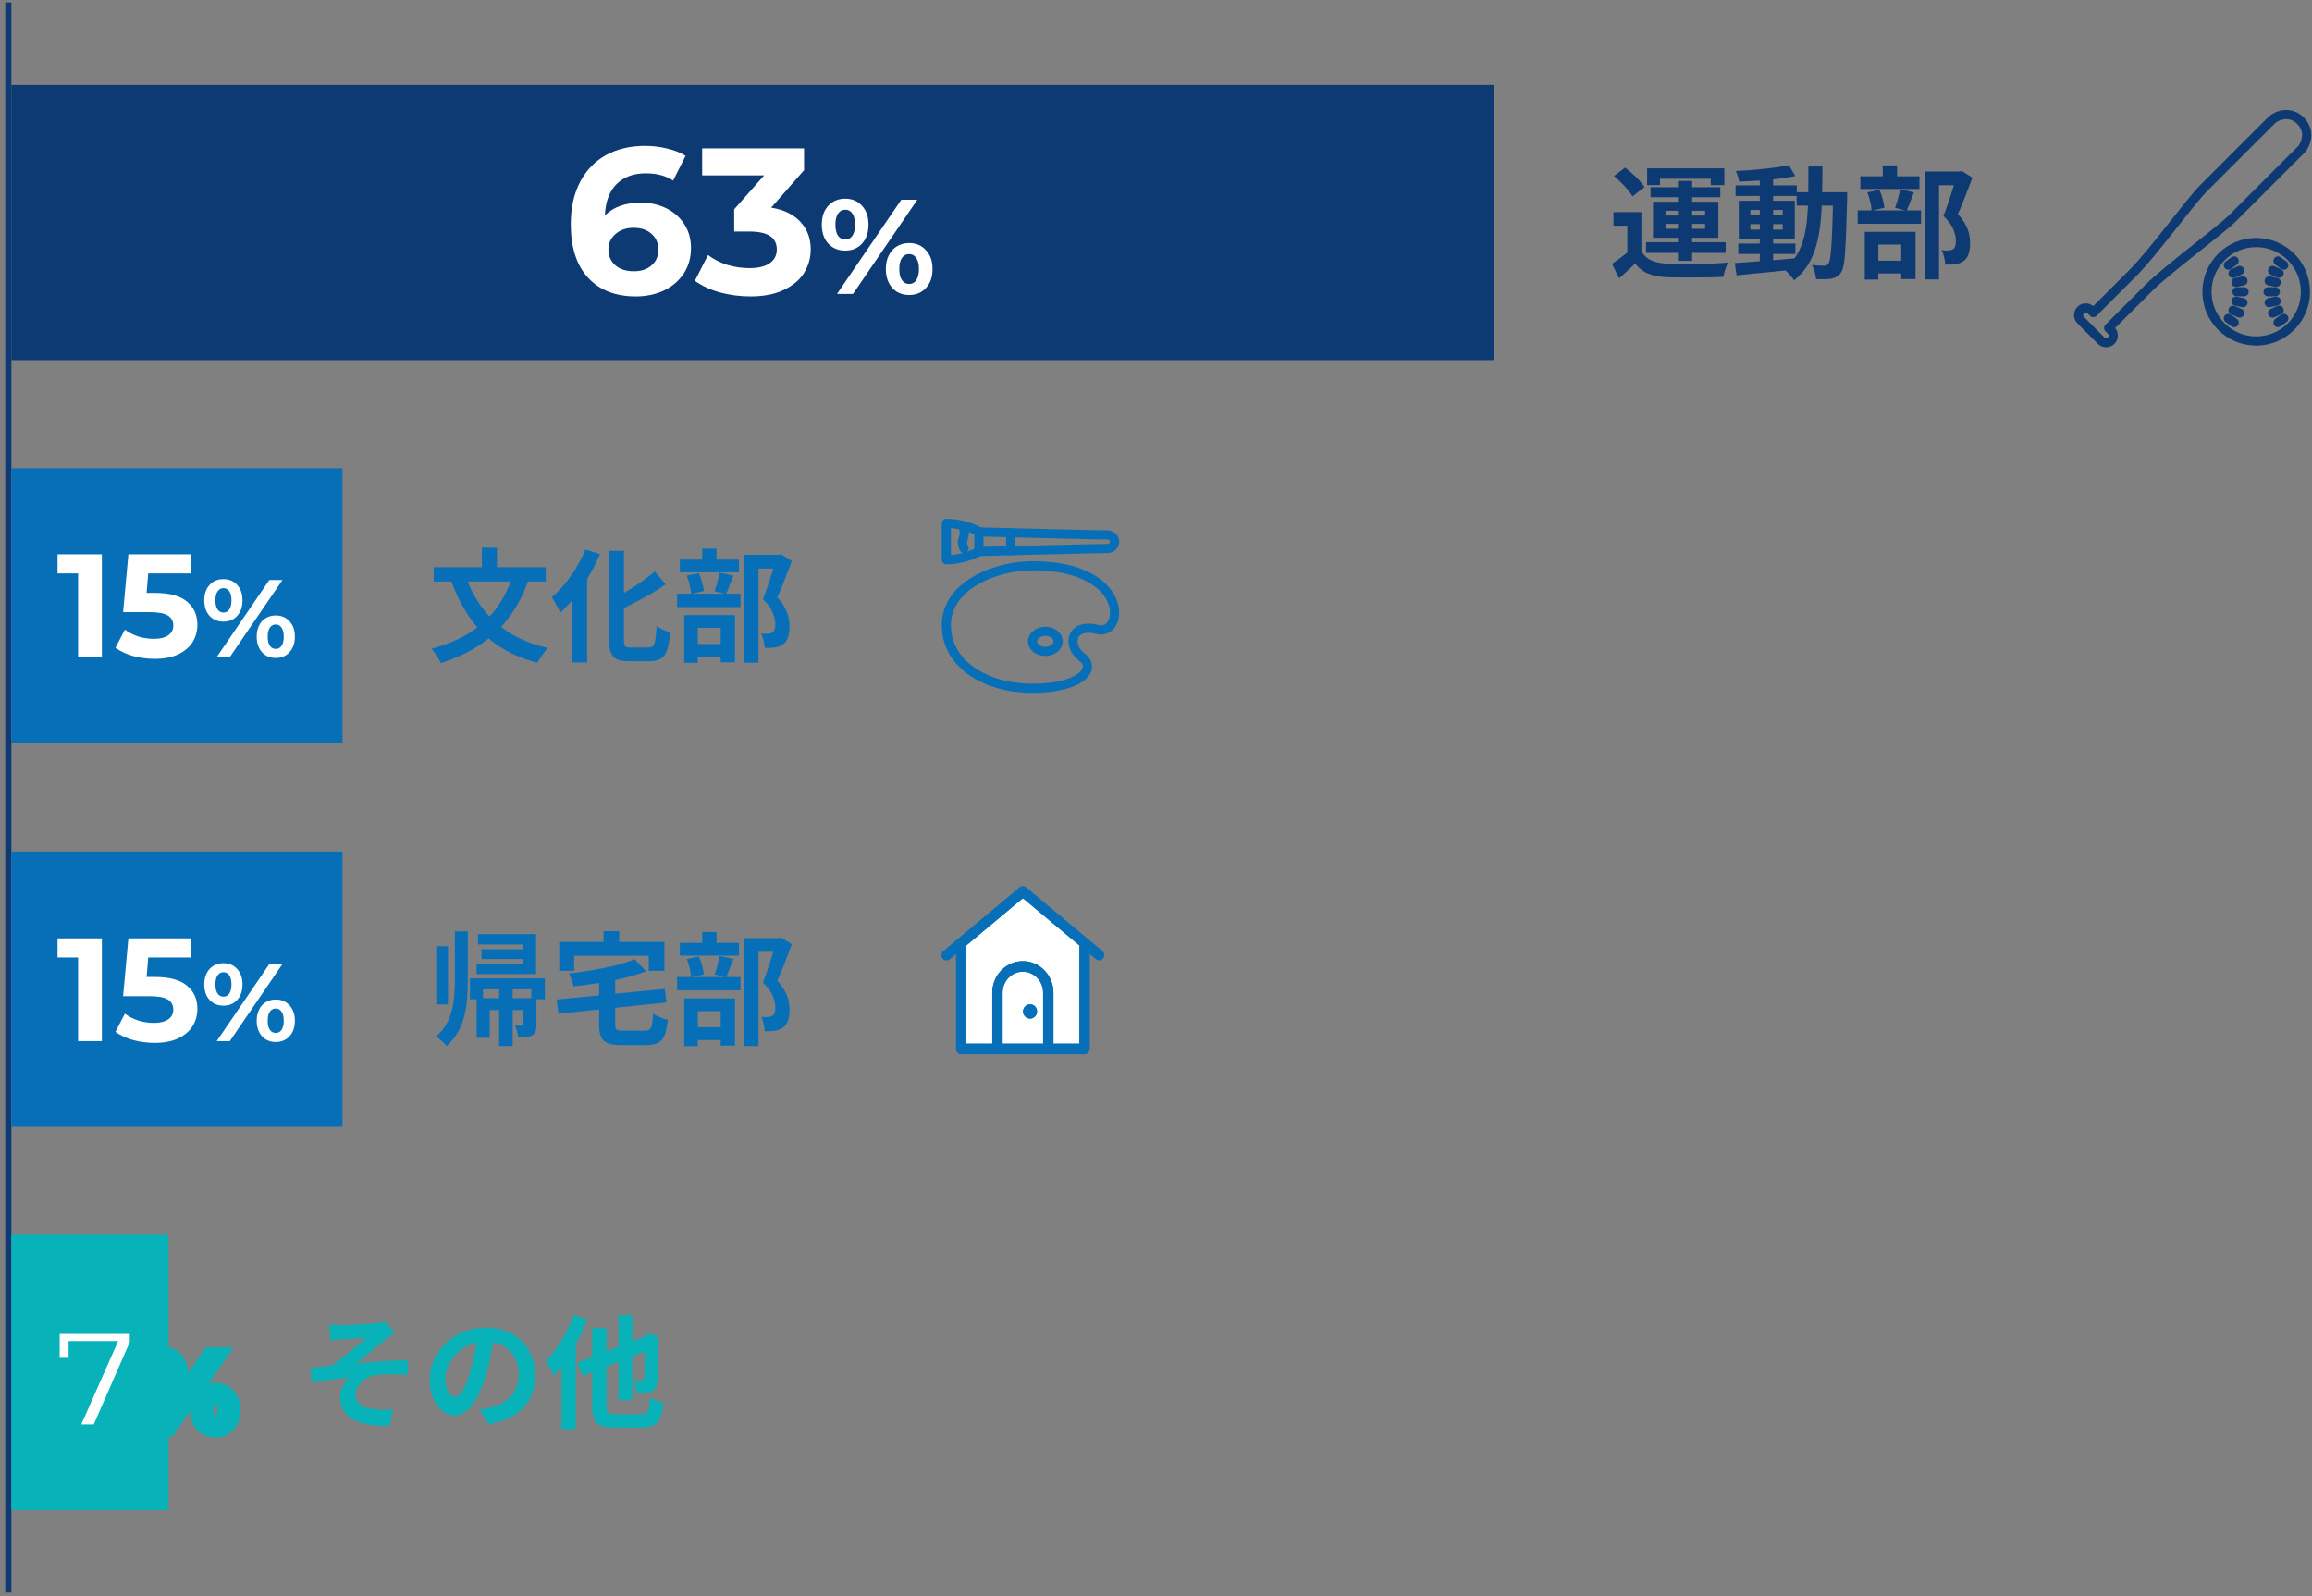<svg width="378" height="261" viewBox="0 0 378 261" fill="none" xmlns="http://www.w3.org/2000/svg">
<rect x="0" y="0" width="378" height="261" fill="#808080" stroke="none"/>
<path d="M157.734 170.905H162.484V162.316C162.484 159.61 164.616 157.407 167.234 157.407C169.852 157.407 171.984 159.61 171.984 162.316V170.905H176.734V154.484L167.234 146.538L157.734 154.484V170.905Z" fill="white" stroke="#076FB8" stroke-width="0.5"/>
<path d="M163.67 170.906H170.795V162.316C170.795 160.287 169.195 158.634 167.232 158.634C165.27 158.634 163.67 160.287 163.67 162.316V170.906ZM167.599 165.034C167.616 164.979 167.649 164.923 167.678 164.876C167.715 164.821 167.748 164.778 167.789 164.736C168.115 164.391 168.721 164.391 169.047 164.736C169.088 164.778 169.125 164.821 169.158 164.876C169.187 164.928 169.216 164.979 169.24 165.034C169.257 165.089 169.278 165.145 169.286 165.205C169.298 165.26 169.302 165.32 169.302 165.383C169.302 165.507 169.278 165.622 169.236 165.733C169.187 165.848 169.125 165.946 169.038 166.035C168.952 166.125 168.861 166.189 168.746 166.24C168.638 166.283 168.527 166.308 168.407 166.308C168.288 166.308 168.177 166.283 168.069 166.24C167.958 166.189 167.863 166.125 167.777 166.035C167.694 165.95 167.628 165.852 167.579 165.733C167.537 165.622 167.513 165.507 167.513 165.383C167.513 165.324 167.517 165.26 167.529 165.205C167.542 165.145 167.558 165.089 167.583 165.034H167.599Z" fill="white" stroke="#076FB8" stroke-width="0.5"/>
<path d="M154.389 155.703L166.858 145.272C167.076 145.089 167.385 145.089 167.604 145.272L180.077 155.703C180.333 155.916 180.37 156.304 180.164 156.563C179.958 156.828 179.582 156.866 179.331 156.653L177.925 155.477V171.519C177.925 171.86 177.661 172.133 177.331 172.133H157.139C156.809 172.133 156.545 171.86 156.545 171.519V155.481L155.139 156.657C155.028 156.751 154.896 156.794 154.768 156.794C154.595 156.794 154.421 156.717 154.306 156.568C154.1 156.304 154.141 155.92 154.393 155.707L154.389 155.703ZM163.67 170.905H170.796V162.316C170.796 160.287 169.196 158.634 167.233 158.634C165.27 158.634 163.67 160.287 163.67 162.316V170.905ZM157.733 170.905H162.483V162.316C162.483 159.61 164.615 157.407 167.233 157.407C169.851 157.407 171.983 159.61 171.983 162.316V170.905H176.733V154.484L167.233 146.538L157.733 154.484V170.905ZM167.6 165.034C167.616 164.979 167.649 164.923 167.678 164.876C167.715 164.821 167.748 164.778 167.79 164.736C168.115 164.391 168.721 164.391 169.047 164.736C169.088 164.778 169.126 164.821 169.159 164.876C169.187 164.927 169.216 164.979 169.241 165.034C169.257 165.089 169.278 165.145 169.286 165.204C169.299 165.26 169.303 165.319 169.303 165.383C169.303 165.507 169.278 165.622 169.237 165.733C169.187 165.848 169.126 165.946 169.039 166.035C168.952 166.125 168.862 166.189 168.746 166.24C168.639 166.282 168.528 166.308 168.408 166.308C168.288 166.308 168.177 166.282 168.07 166.24C167.959 166.189 167.864 166.125 167.777 166.035C167.695 165.95 167.629 165.852 167.579 165.733C167.538 165.622 167.513 165.507 167.513 165.383C167.513 165.324 167.517 165.26 167.53 165.204C167.542 165.145 167.559 165.089 167.583 165.034H167.6Z" fill="#076FB8" stroke="#076FB8" stroke-width="0.5"/>
<line x1="1.365" y1="0.4" x2="1.365" y2="260.4" stroke="#0E3A74"/>
<rect x="1.865" y="13.888" width="242.322" height="45" fill="#0E3A74"/>
<rect x="1.865" y="76.563" width="54.135" height="45" fill="#076FB8"/>
<rect x="1.865" y="139.238" width="54.135" height="45" fill="#076FB8"/>
<rect x="1.865" y="201.913" width="25.674" height="45" fill="#07B2B8"/>
<path d="M104.778 33.135C106.297 33.135 107.679 33.441 108.926 34.053C110.173 34.665 111.159 35.538 111.884 36.671C112.609 37.782 112.972 39.074 112.972 40.547C112.972 42.134 112.575 43.528 111.782 44.729C110.989 45.93 109.901 46.86 108.518 47.517C107.158 48.152 105.639 48.469 103.962 48.469C100.63 48.469 98.023 47.449 96.142 45.409C94.261 43.369 93.32 40.456 93.32 36.671C93.32 33.974 93.83 31.662 94.85 29.735C95.87 27.808 97.287 26.346 99.1 25.349C100.936 24.352 103.055 23.853 105.458 23.853C106.727 23.853 107.94 24 109.096 24.295C110.275 24.567 111.272 24.964 112.088 25.485L110.048 29.531C108.869 28.738 107.385 28.341 105.594 28.341C103.577 28.341 101.979 28.93 100.8 30.109C99.621 31.288 98.987 32.999 98.896 35.243C100.301 33.838 102.262 33.135 104.778 33.135ZM103.656 44.355C104.835 44.355 105.787 44.038 106.512 43.403C107.26 42.768 107.634 41.907 107.634 40.819C107.634 39.731 107.26 38.87 106.512 38.235C105.787 37.578 104.812 37.249 103.588 37.249C102.387 37.249 101.401 37.589 100.63 38.269C99.859 38.926 99.474 39.776 99.474 40.819C99.474 41.862 99.848 42.712 100.596 43.369C101.344 44.026 102.364 44.355 103.656 44.355ZM126.087 33.951C128.172 34.291 129.77 35.073 130.881 36.297C131.991 37.498 132.547 38.994 132.547 40.785C132.547 42.168 132.184 43.448 131.459 44.627C130.733 45.783 129.623 46.712 128.127 47.415C126.653 48.118 124.84 48.469 122.687 48.469C121.009 48.469 119.355 48.254 117.723 47.823C116.113 47.37 114.742 46.735 113.609 45.919L115.751 41.703C116.657 42.383 117.7 42.916 118.879 43.301C120.08 43.664 121.304 43.845 122.551 43.845C123.933 43.845 125.021 43.584 125.815 43.063C126.608 42.519 127.005 41.76 127.005 40.785C127.005 38.836 125.52 37.861 122.551 37.861H120.035V34.223L124.931 28.681H114.799V24.261H131.459V27.831L126.087 33.951ZM138.186 40.977C137.056 40.977 136.132 40.596 135.414 39.833C134.71 39.056 134.358 38.022 134.358 36.731C134.358 35.44 134.71 34.414 135.414 33.651C136.132 32.874 137.056 32.485 138.186 32.485C139.315 32.485 140.232 32.874 140.936 33.651C141.64 34.414 141.992 35.44 141.992 36.731C141.992 38.022 141.64 39.056 140.936 39.833C140.232 40.596 139.315 40.977 138.186 40.977ZM147.36 32.661H149.978L139.462 48.061H136.844L147.36 32.661ZM138.186 39.173C138.684 39.173 139.073 38.968 139.352 38.557C139.645 38.146 139.792 37.538 139.792 36.731C139.792 35.924 139.645 35.316 139.352 34.905C139.073 34.494 138.684 34.289 138.186 34.289C137.702 34.289 137.313 34.502 137.02 34.927C136.726 35.338 136.58 35.939 136.58 36.731C136.58 37.523 136.726 38.132 137.02 38.557C137.313 38.968 137.702 39.173 138.186 39.173ZM148.636 48.237C147.902 48.237 147.242 48.068 146.656 47.731C146.084 47.379 145.636 46.88 145.314 46.235C144.991 45.59 144.83 44.842 144.83 43.991C144.83 43.14 144.991 42.392 145.314 41.747C145.636 41.102 146.084 40.61 146.656 40.273C147.242 39.921 147.902 39.745 148.636 39.745C149.765 39.745 150.682 40.134 151.386 40.911C152.104 41.674 152.464 42.7 152.464 43.991C152.464 45.282 152.104 46.316 151.386 47.093C150.682 47.856 149.765 48.237 148.636 48.237ZM148.636 46.433C149.134 46.433 149.523 46.228 149.802 45.817C150.095 45.392 150.242 44.783 150.242 43.991C150.242 43.199 150.095 42.598 149.802 42.187C149.523 41.762 149.134 41.549 148.636 41.549C148.152 41.549 147.763 41.754 147.47 42.165C147.176 42.576 147.03 43.184 147.03 43.991C147.03 44.798 147.176 45.406 147.47 45.817C147.763 46.228 148.152 46.433 148.636 46.433Z" fill="white"/>
<path d="M16.656 90.641V107.441H12.768V93.761H9.408V90.641H16.656ZM25.335 96.953C27.703 96.953 29.447 97.425 30.567 98.369C31.703 99.313 32.271 100.577 32.271 102.161C32.271 103.185 32.015 104.121 31.503 104.969C30.991 105.801 30.207 106.473 29.151 106.985C28.111 107.481 26.823 107.729 25.287 107.729C24.103 107.729 22.935 107.577 21.783 107.273C20.647 106.953 19.679 106.505 18.879 105.929L20.415 102.953C21.055 103.433 21.791 103.809 22.623 104.081C23.455 104.337 24.311 104.465 25.191 104.465C26.167 104.465 26.935 104.273 27.495 103.889C28.055 103.505 28.335 102.969 28.335 102.281C28.335 101.561 28.039 101.017 27.447 100.649C26.871 100.281 25.863 100.097 24.423 100.097H20.127L20.991 90.641H31.239V93.761H24.231L23.967 96.953H25.335ZM36.53 101.645C35.606 101.645 34.85 101.333 34.262 100.709C33.686 100.073 33.398 99.227 33.398 98.171C33.398 97.115 33.686 96.275 34.262 95.651C34.85 95.015 35.606 94.697 36.53 94.697C37.454 94.697 38.204 95.015 38.78 95.651C39.356 96.275 39.644 97.115 39.644 98.171C39.644 99.227 39.356 100.073 38.78 100.709C38.204 101.333 37.454 101.645 36.53 101.645ZM44.036 94.841H46.178L37.574 107.441H35.432L44.036 94.841ZM36.53 100.169C36.938 100.169 37.256 100.001 37.484 99.665C37.724 99.329 37.844 98.831 37.844 98.171C37.844 97.511 37.724 97.013 37.484 96.677C37.256 96.341 36.938 96.173 36.53 96.173C36.134 96.173 35.816 96.347 35.576 96.695C35.336 97.031 35.216 97.523 35.216 98.171C35.216 98.819 35.336 99.317 35.576 99.665C35.816 100.001 36.134 100.169 36.53 100.169ZM45.08 107.585C44.48 107.585 43.94 107.447 43.46 107.171C42.992 106.883 42.626 106.475 42.362 105.947C42.098 105.419 41.966 104.807 41.966 104.111C41.966 103.415 42.098 102.803 42.362 102.275C42.626 101.747 42.992 101.345 43.46 101.069C43.94 100.781 44.48 100.637 45.08 100.637C46.004 100.637 46.754 100.955 47.33 101.591C47.918 102.215 48.212 103.055 48.212 104.111C48.212 105.167 47.918 106.013 47.33 106.649C46.754 107.273 46.004 107.585 45.08 107.585ZM45.08 106.109C45.488 106.109 45.806 105.941 46.034 105.605C46.274 105.257 46.394 104.759 46.394 104.111C46.394 103.463 46.274 102.971 46.034 102.635C45.806 102.287 45.488 102.113 45.08 102.113C44.684 102.113 44.366 102.281 44.126 102.617C43.886 102.953 43.766 103.451 43.766 104.111C43.766 104.771 43.886 105.269 44.126 105.605C44.366 105.941 44.684 106.109 45.08 106.109Z" fill="white"/>
<path d="M16.656 153.438V170.238H12.768V156.558H9.408V153.438H16.656ZM25.335 159.75C27.703 159.75 29.447 160.222 30.567 161.166C31.703 162.11 32.271 163.374 32.271 164.958C32.271 165.982 32.015 166.918 31.503 167.766C30.991 168.598 30.207 169.27 29.151 169.782C28.111 170.278 26.823 170.526 25.287 170.526C24.103 170.526 22.935 170.374 21.783 170.07C20.647 169.75 19.679 169.302 18.879 168.726L20.415 165.75C21.055 166.23 21.791 166.606 22.623 166.878C23.455 167.134 24.311 167.262 25.191 167.262C26.167 167.262 26.935 167.07 27.495 166.686C28.055 166.302 28.335 165.766 28.335 165.078C28.335 164.358 28.039 163.814 27.447 163.446C26.871 163.078 25.863 162.894 24.423 162.894H20.127L20.991 153.438H31.239V156.558H24.231L23.967 159.75H25.335ZM36.53 164.442C35.606 164.442 34.85 164.13 34.262 163.506C33.686 162.87 33.398 162.024 33.398 160.968C33.398 159.912 33.686 159.072 34.262 158.448C34.85 157.812 35.606 157.494 36.53 157.494C37.454 157.494 38.204 157.812 38.78 158.448C39.356 159.072 39.644 159.912 39.644 160.968C39.644 162.024 39.356 162.87 38.78 163.506C38.204 164.13 37.454 164.442 36.53 164.442ZM44.036 157.638H46.178L37.574 170.238H35.432L44.036 157.638ZM36.53 162.966C36.938 162.966 37.256 162.798 37.484 162.462C37.724 162.126 37.844 161.628 37.844 160.968C37.844 160.308 37.724 159.81 37.484 159.474C37.256 159.138 36.938 158.97 36.53 158.97C36.134 158.97 35.816 159.144 35.576 159.492C35.336 159.828 35.216 160.32 35.216 160.968C35.216 161.616 35.336 162.114 35.576 162.462C35.816 162.798 36.134 162.966 36.53 162.966ZM45.08 170.382C44.48 170.382 43.94 170.244 43.46 169.968C42.992 169.68 42.626 169.272 42.362 168.744C42.098 168.216 41.966 167.604 41.966 166.908C41.966 166.212 42.098 165.6 42.362 165.072C42.626 164.544 42.992 164.142 43.46 163.866C43.94 163.578 44.48 163.434 45.08 163.434C46.004 163.434 46.754 163.752 47.33 164.388C47.918 165.012 48.212 165.852 48.212 166.908C48.212 167.964 47.918 168.81 47.33 169.446C46.754 170.07 46.004 170.382 45.08 170.382ZM45.08 168.906C45.488 168.906 45.806 168.738 46.034 168.402C46.274 168.054 46.394 167.556 46.394 166.908C46.394 166.26 46.274 165.768 46.034 165.432C45.806 165.084 45.488 164.91 45.08 164.91C44.684 164.91 44.366 165.078 44.126 165.414C43.886 165.75 43.766 166.248 43.766 166.908C43.766 167.568 43.886 168.066 44.126 168.402C44.366 168.738 44.684 168.906 45.08 168.906Z" fill="white"/>
<mask id="path-12-outside-1_2008_7" maskUnits="userSpaceOnUse" x="6.969" y="215.913" width="33" height="20" fill="black">
<rect fill="white" x="6.969" y="215.913" width="33" height="20"/>
<path d="M22.223 217.113V219.633L15.983 233.913H11.759L17.783 220.281H12.215V223.017H8.759V217.113H22.223ZM26.636 228.117C25.712 228.117 24.956 227.805 24.368 227.181C23.792 226.545 23.504 225.699 23.504 224.643C23.504 223.587 23.792 222.747 24.368 222.123C24.956 221.487 25.712 221.169 26.636 221.169C27.56 221.169 28.31 221.487 28.886 222.123C29.462 222.747 29.75 223.587 29.75 224.643C29.75 225.699 29.462 226.545 28.886 227.181C28.31 227.805 27.56 228.117 26.636 228.117ZM34.142 221.313H36.284L27.68 233.913H25.538L34.142 221.313ZM26.636 226.641C27.044 226.641 27.362 226.473 27.59 226.137C27.83 225.801 27.95 225.303 27.95 224.643C27.95 223.983 27.83 223.485 27.59 223.149C27.362 222.813 27.044 222.645 26.636 222.645C26.24 222.645 25.922 222.819 25.682 223.167C25.442 223.503 25.322 223.995 25.322 224.643C25.322 225.291 25.442 225.789 25.682 226.137C25.922 226.473 26.24 226.641 26.636 226.641ZM35.186 234.057C34.586 234.057 34.046 233.919 33.566 233.643C33.098 233.355 32.732 232.947 32.468 232.419C32.204 231.891 32.072 231.279 32.072 230.583C32.072 229.887 32.204 229.275 32.468 228.747C32.732 228.219 33.098 227.817 33.566 227.541C34.046 227.253 34.586 227.109 35.186 227.109C36.11 227.109 36.86 227.427 37.436 228.063C38.024 228.687 38.318 229.527 38.318 230.583C38.318 231.639 38.024 232.485 37.436 233.121C36.86 233.745 36.11 234.057 35.186 234.057ZM35.186 232.581C35.594 232.581 35.912 232.413 36.14 232.077C36.38 231.729 36.5 231.231 36.5 230.583C36.5 229.935 36.38 229.443 36.14 229.107C35.912 228.759 35.594 228.585 35.186 228.585C34.79 228.585 34.472 228.753 34.232 229.089C33.992 229.425 33.872 229.923 33.872 230.583C33.872 231.243 33.992 231.741 34.232 232.077C34.472 232.413 34.79 232.581 35.186 232.581Z"/>
</mask>
<path d="M22.223 217.113V219.633L15.983 233.913H11.759L17.783 220.281H12.215V223.017H8.759V217.113H22.223ZM26.636 228.117C25.712 228.117 24.956 227.805 24.368 227.181C23.792 226.545 23.504 225.699 23.504 224.643C23.504 223.587 23.792 222.747 24.368 222.123C24.956 221.487 25.712 221.169 26.636 221.169C27.56 221.169 28.31 221.487 28.886 222.123C29.462 222.747 29.75 223.587 29.75 224.643C29.75 225.699 29.462 226.545 28.886 227.181C28.31 227.805 27.56 228.117 26.636 228.117ZM34.142 221.313H36.284L27.68 233.913H25.538L34.142 221.313ZM26.636 226.641C27.044 226.641 27.362 226.473 27.59 226.137C27.83 225.801 27.95 225.303 27.95 224.643C27.95 223.983 27.83 223.485 27.59 223.149C27.362 222.813 27.044 222.645 26.636 222.645C26.24 222.645 25.922 222.819 25.682 223.167C25.442 223.503 25.322 223.995 25.322 224.643C25.322 225.291 25.442 225.789 25.682 226.137C25.922 226.473 26.24 226.641 26.636 226.641ZM35.186 234.057C34.586 234.057 34.046 233.919 33.566 233.643C33.098 233.355 32.732 232.947 32.468 232.419C32.204 231.891 32.072 231.279 32.072 230.583C32.072 229.887 32.204 229.275 32.468 228.747C32.732 228.219 33.098 227.817 33.566 227.541C34.046 227.253 34.586 227.109 35.186 227.109C36.11 227.109 36.86 227.427 37.436 228.063C38.024 228.687 38.318 229.527 38.318 230.583C38.318 231.639 38.024 232.485 37.436 233.121C36.86 233.745 36.11 234.057 35.186 234.057ZM35.186 232.581C35.594 232.581 35.912 232.413 36.14 232.077C36.38 231.729 36.5 231.231 36.5 230.583C36.5 229.935 36.38 229.443 36.14 229.107C35.912 228.759 35.594 228.585 35.186 228.585C34.79 228.585 34.472 228.753 34.232 229.089C33.992 229.425 33.872 229.923 33.872 230.583C33.872 231.243 33.992 231.741 34.232 232.077C34.472 232.413 34.79 232.581 35.186 232.581Z" fill="white"/>
<path d="M22.223 217.113H23.223V216.113H22.223V217.113ZM22.223 219.633L23.139 220.033L23.223 219.842V219.633H22.223ZM15.983 233.913V234.913H16.637L16.899 234.313L15.983 233.913ZM11.759 233.913L10.844 233.508L10.224 234.913H11.759V233.913ZM17.783 220.281L18.697 220.685L19.318 219.281H17.783V220.281ZM12.215 220.281V219.281H11.215V220.281H12.215ZM12.215 223.017V224.017H13.215V223.017H12.215ZM8.759 223.017H7.759V224.017H8.759V223.017ZM8.759 217.113V216.113H7.759V217.113H8.759ZM22.223 217.113H21.223V219.633H22.223H23.223V217.113H22.223ZM22.223 219.633L21.306 219.232L15.066 233.512L15.983 233.913L16.899 234.313L23.139 220.033L22.223 219.633ZM15.983 233.913V232.913H11.759V233.913V234.913H15.983V233.913ZM11.759 233.913L12.673 234.317L18.697 220.685L17.783 220.281L16.868 219.876L10.844 233.508L11.759 233.913ZM17.783 220.281V219.281H12.215V220.281V221.281H17.783V220.281ZM12.215 220.281H11.215V223.017H12.215H13.215V220.281H12.215ZM12.215 223.017V222.017H8.759V223.017V224.017H12.215V223.017ZM8.759 223.017H9.759V217.113H8.759H7.759V223.017H8.759ZM8.759 217.113V218.113H22.223V217.113V216.113H8.759V217.113ZM24.368 227.181L23.626 227.852L23.633 227.859L23.64 227.866L24.368 227.181ZM24.368 222.123L23.633 221.444L23.633 221.444L24.368 222.123ZM28.886 222.123L28.144 222.794L28.151 222.801L28.886 222.123ZM28.886 227.181L29.62 227.859L29.627 227.852L28.886 227.181ZM34.142 221.313V220.313H33.614L33.316 220.749L34.142 221.313ZM36.284 221.313L37.109 221.877L38.177 220.313H36.284V221.313ZM27.68 233.913V234.913H28.208L28.505 234.477L27.68 233.913ZM25.538 233.913L24.712 233.349L23.644 234.913H25.538V233.913ZM27.59 226.137L26.776 225.555L26.769 225.565L26.762 225.575L27.59 226.137ZM27.59 223.149L26.762 223.71L26.769 223.72L26.776 223.73L27.59 223.149ZM25.682 223.167L26.495 223.748L26.5 223.741L26.505 223.734L25.682 223.167ZM25.682 226.137L24.858 226.704L24.863 226.711L24.868 226.718L25.682 226.137ZM33.566 233.643L33.041 234.494L33.054 234.502L33.067 234.51L33.566 233.643ZM32.468 232.419L33.362 231.971L32.468 232.419ZM32.468 228.747L33.362 229.194L32.468 228.747ZM33.566 227.541L34.074 228.402L34.08 228.398L33.566 227.541ZM37.436 228.063L36.694 228.734L36.701 228.741L36.708 228.748L37.436 228.063ZM37.436 233.121L36.701 232.442L36.701 232.442L37.436 233.121ZM36.14 232.077L35.316 231.509L35.312 231.515L36.14 232.077ZM36.14 229.107L35.303 229.655L35.314 229.671L35.326 229.688L36.14 229.107ZM26.636 228.117V227.117C25.963 227.117 25.479 226.902 25.095 226.495L24.368 227.181L23.64 227.866C24.433 228.708 25.46 229.117 26.636 229.117V228.117ZM24.368 227.181L25.109 226.509C24.736 226.097 24.504 225.51 24.504 224.643H23.504H22.504C22.504 225.887 22.848 226.992 23.626 227.852L24.368 227.181ZM23.504 224.643H24.504C24.504 223.774 24.736 223.198 25.102 222.801L24.368 222.123L23.633 221.444C22.847 222.295 22.504 223.399 22.504 224.643H23.504ZM24.368 222.123L25.102 222.801C25.487 222.385 25.97 222.169 26.636 222.169V221.169V220.169C25.454 220.169 24.424 220.588 23.633 221.444L24.368 222.123ZM26.636 221.169V222.169C27.302 222.169 27.774 222.385 28.144 222.794L28.886 222.123L29.627 221.451C28.845 220.589 27.818 220.169 26.636 220.169V221.169ZM28.886 222.123L28.151 222.801C28.517 223.198 28.75 223.774 28.75 224.643H29.75H30.75C30.75 223.399 30.406 222.295 29.62 221.444L28.886 222.123ZM29.75 224.643H28.75C28.75 225.51 28.518 226.097 28.144 226.509L28.886 227.181L29.627 227.852C30.406 226.992 30.75 225.887 30.75 224.643H29.75ZM28.886 227.181L28.151 226.502C27.782 226.902 27.308 227.117 26.636 227.117V228.117V229.117C27.811 229.117 28.837 228.707 29.62 227.859L28.886 227.181ZM34.142 221.313V222.313H36.284V221.313V220.313H34.142V221.313ZM36.284 221.313L35.458 220.749L26.854 233.349L27.68 233.913L28.505 234.477L37.109 221.877L36.284 221.313ZM27.68 233.913V232.913H25.538V233.913V234.913H27.68V233.913ZM25.538 233.913L26.363 234.477L34.967 221.877L34.142 221.313L33.316 220.749L24.712 233.349L25.538 233.913ZM26.636 226.641V227.641C27.373 227.641 28.002 227.31 28.417 226.698L27.59 226.137L26.762 225.575C26.744 225.602 26.731 225.616 26.723 225.622C26.717 225.629 26.713 225.63 26.713 225.63C26.712 225.631 26.709 225.633 26.699 225.635C26.689 225.637 26.669 225.641 26.636 225.641V226.641ZM27.59 226.137L28.403 226.718C28.817 226.138 28.95 225.396 28.95 224.643H27.95H26.95C26.95 225.209 26.842 225.463 26.776 225.555L27.59 226.137ZM27.95 224.643H28.95C28.95 223.889 28.817 223.147 28.403 222.567L27.59 223.149L26.776 223.73C26.842 223.822 26.95 224.076 26.95 224.643H27.95ZM27.59 223.149L28.417 222.587C28.002 221.975 27.373 221.645 26.636 221.645V222.645V223.645C26.669 223.645 26.689 223.648 26.699 223.65C26.709 223.653 26.712 223.655 26.713 223.655C26.713 223.655 26.717 223.657 26.723 223.663C26.731 223.669 26.744 223.684 26.762 223.71L27.59 223.149ZM26.636 222.645V221.645C25.885 221.645 25.27 222.002 24.858 222.599L25.682 223.167L26.505 223.734C26.551 223.668 26.579 223.653 26.58 223.652C26.582 223.651 26.584 223.65 26.59 223.649C26.596 223.647 26.61 223.645 26.636 223.645V222.645ZM25.682 223.167L24.868 222.585C24.455 223.163 24.322 223.896 24.322 224.643H25.322H26.322C26.322 224.093 26.428 223.842 26.495 223.748L25.682 223.167ZM25.322 224.643H24.322C24.322 225.393 24.457 226.122 24.858 226.704L25.682 226.137L26.505 225.569C26.426 225.455 26.322 225.189 26.322 224.643H25.322ZM25.682 226.137L24.868 226.718C25.286 227.303 25.901 227.641 26.636 227.641V226.641V225.641C26.584 225.641 26.568 225.631 26.567 225.63C26.565 225.629 26.538 225.616 26.495 225.555L25.682 226.137ZM35.186 234.057V233.057C34.745 233.057 34.38 232.957 34.064 232.776L33.566 233.643L33.067 234.51C33.711 234.88 34.426 235.057 35.186 235.057V234.057ZM33.566 233.643L34.09 232.791C33.792 232.608 33.549 232.346 33.362 231.971L32.468 232.419L31.573 232.866C31.914 233.548 32.403 234.101 33.041 234.494L33.566 233.643ZM32.468 232.419L33.362 231.971C33.179 231.605 33.072 231.151 33.072 230.583H32.072H31.072C31.072 231.406 31.228 232.176 31.573 232.866L32.468 232.419ZM32.072 230.583H33.072C33.072 230.014 33.179 229.56 33.362 229.194L32.468 228.747L31.573 228.299C31.228 228.989 31.072 229.759 31.072 230.583H32.072ZM32.468 228.747L33.362 229.194C33.548 228.823 33.786 228.572 34.074 228.402L33.566 227.541L33.058 226.679C32.409 227.062 31.916 227.615 31.573 228.299L32.468 228.747ZM33.566 227.541L34.08 228.398C34.394 228.21 34.753 228.109 35.186 228.109V227.109V226.109C34.418 226.109 33.698 226.295 33.051 226.683L33.566 227.541ZM35.186 227.109V228.109C35.852 228.109 36.324 228.325 36.694 228.734L37.436 228.063L38.177 227.391C37.395 226.529 36.368 226.109 35.186 226.109V227.109ZM37.436 228.063L36.708 228.748C37.083 229.146 37.318 229.719 37.318 230.583H38.318H39.318C39.318 229.334 38.965 228.227 38.163 227.377L37.436 228.063ZM38.318 230.583H37.318C37.318 231.445 37.083 232.029 36.701 232.442L37.436 233.121L38.17 233.799C38.964 232.94 39.318 231.832 39.318 230.583H38.318ZM37.436 233.121L36.701 232.442C36.332 232.842 35.858 233.057 35.186 233.057V234.057V235.057C36.361 235.057 37.387 234.647 38.17 233.799L37.436 233.121ZM35.186 232.581V233.581C35.923 233.581 36.552 233.25 36.967 232.638L36.14 232.077L35.312 231.515C35.294 231.542 35.281 231.556 35.273 231.562C35.267 231.569 35.263 231.57 35.263 231.57C35.263 231.571 35.259 231.573 35.249 231.575C35.239 231.577 35.219 231.581 35.186 231.581V232.581ZM36.14 232.077L36.963 232.644C37.364 232.062 37.5 231.333 37.5 230.583H36.5H35.5C35.5 231.129 35.395 231.395 35.316 231.509L36.14 232.077ZM36.5 230.583H37.5C37.5 229.836 37.366 229.103 36.953 228.525L36.14 229.107L35.326 229.688C35.393 229.782 35.5 230.033 35.5 230.583H36.5ZM36.14 229.107L36.976 228.559C36.568 227.935 35.939 227.585 35.186 227.585V228.585V229.585C35.216 229.585 35.234 229.588 35.242 229.59C35.246 229.591 35.248 229.591 35.249 229.592C35.25 229.592 35.25 229.592 35.25 229.592C35.25 229.592 35.251 229.593 35.252 229.594C35.254 229.595 35.257 229.597 35.261 229.601C35.269 229.609 35.284 229.625 35.303 229.655L36.14 229.107ZM35.186 228.585V227.585C34.451 227.585 33.836 227.922 33.418 228.507L34.232 229.089L35.045 229.67C35.088 229.61 35.115 229.596 35.117 229.595C35.118 229.594 35.134 229.585 35.186 229.585V228.585ZM34.232 229.089L33.418 228.507C33.004 229.087 32.872 229.829 32.872 230.583H33.872H34.872C34.872 230.016 34.98 229.762 35.045 229.67L34.232 229.089ZM33.872 230.583H32.872C32.872 231.336 33.004 232.078 33.418 232.658L34.232 232.077L35.045 231.495C34.98 231.403 34.872 231.149 34.872 230.583H33.872ZM34.232 232.077L33.418 232.658C33.836 233.243 34.451 233.581 35.186 233.581V232.581V231.581C35.134 231.581 35.118 231.571 35.117 231.57C35.115 231.569 35.088 231.556 35.045 231.495L34.232 232.077Z" fill="#07B2B8" mask="url(#path-12-outside-1_2008_7)"/>
<path d="M268.359 34.688V42.068H266.059V36.908H263.799V34.688H268.359ZM268.359 41.108C268.746 41.774 269.292 42.268 269.999 42.588C270.706 42.894 271.566 43.068 272.579 43.108C273.179 43.134 273.899 43.154 274.739 43.168C275.592 43.168 276.479 43.161 277.399 43.148C278.332 43.134 279.239 43.114 280.119 43.088C281.012 43.048 281.812 42.994 282.519 42.928C282.426 43.101 282.326 43.334 282.219 43.628C282.126 43.908 282.032 44.194 281.939 44.488C281.859 44.781 281.799 45.041 281.759 45.268C281.146 45.308 280.439 45.334 279.639 45.348C278.839 45.361 278.012 45.368 277.159 45.368C276.306 45.381 275.479 45.381 274.679 45.368C273.879 45.368 273.172 45.354 272.559 45.328C271.359 45.274 270.339 45.081 269.499 44.748C268.659 44.414 267.939 43.861 267.339 43.088C266.952 43.488 266.539 43.881 266.099 44.268C265.672 44.668 265.206 45.081 264.699 45.508L263.559 43.128C263.986 42.848 264.432 42.534 264.899 42.188C265.379 41.841 265.839 41.481 266.279 41.108H268.359ZM263.879 28.768L265.699 27.408C266.086 27.701 266.486 28.034 266.899 28.408C267.312 28.781 267.692 29.154 268.039 29.528C268.386 29.901 268.666 30.254 268.879 30.588L266.899 32.108C266.712 31.774 266.452 31.414 266.119 31.028C265.799 30.628 265.439 30.234 265.039 29.848C264.639 29.448 264.252 29.088 263.879 28.768ZM274.339 29.588H276.659V42.648H274.339V29.588ZM272.299 36.608V37.408H278.779V36.608H272.299ZM272.299 34.468V35.248H278.779V34.468H272.299ZM270.259 32.988H280.939V38.888H270.259V32.988ZM269.299 27.528H281.919V30.268H279.699V29.228H271.399V30.268H269.299V27.528ZM269.859 30.608H281.259V32.248H269.859V30.608ZM269.119 39.608H282.139V41.348H269.119V39.608ZM284.199 39.828H293.539V41.528H284.199V39.828ZM283.759 30.308H293.759V32.048H283.759V30.308ZM287.719 28.908H289.899V43.248H287.719V28.908ZM283.639 43.008C284.479 42.954 285.439 42.888 286.519 42.808C287.599 42.728 288.739 42.641 289.939 42.548C291.152 42.441 292.359 42.334 293.559 42.228L293.579 44.048C292.446 44.168 291.299 44.288 290.139 44.408C288.992 44.528 287.886 44.634 286.819 44.728C285.766 44.834 284.799 44.934 283.919 45.028L283.639 43.008ZM286.179 36.648V37.548H291.459V36.648H286.179ZM286.179 34.328V35.228H291.459V34.328H286.179ZM284.279 32.828H293.439V39.048H284.279V32.828ZM292.479 27.008L293.519 28.788C292.679 28.961 291.732 29.114 290.679 29.248C289.639 29.368 288.572 29.468 287.479 29.548C286.386 29.614 285.339 29.661 284.339 29.688C284.299 29.434 284.226 29.148 284.119 28.828C284.026 28.494 283.919 28.208 283.799 27.968C284.546 27.928 285.312 27.881 286.099 27.828C286.886 27.761 287.659 27.688 288.419 27.608C289.192 27.528 289.919 27.441 290.599 27.348C291.292 27.241 291.919 27.128 292.479 27.008ZM293.739 31.428H300.679V33.628H293.739V31.428ZM299.699 31.428H301.999C301.999 31.428 301.999 31.494 301.999 31.628C301.999 31.761 301.999 31.914 301.999 32.088C301.999 32.248 301.999 32.381 301.999 32.488C301.946 34.541 301.892 36.288 301.839 37.728C301.786 39.154 301.726 40.334 301.659 41.268C301.606 42.188 301.519 42.908 301.399 43.428C301.292 43.948 301.159 44.321 300.999 44.548C300.772 44.881 300.532 45.114 300.279 45.248C300.039 45.394 299.752 45.501 299.419 45.568C299.112 45.621 298.739 45.648 298.299 45.648C297.859 45.661 297.399 45.661 296.919 45.648C296.906 45.314 296.832 44.928 296.699 44.488C296.579 44.048 296.426 43.668 296.239 43.348C296.666 43.388 297.059 43.414 297.419 43.428C297.779 43.441 298.052 43.448 298.239 43.448C298.399 43.448 298.532 43.421 298.639 43.368C298.746 43.314 298.846 43.228 298.939 43.108C299.046 42.948 299.139 42.641 299.219 42.188C299.299 41.721 299.366 41.061 299.419 40.208C299.486 39.341 299.539 38.228 299.579 36.868C299.632 35.508 299.672 33.861 299.699 31.928V31.428ZM295.659 27.228H297.959C297.959 28.934 297.939 30.554 297.899 32.088C297.872 33.621 297.786 35.068 297.639 36.428C297.506 37.774 297.272 39.028 296.939 40.188C296.619 41.334 296.166 42.381 295.579 43.328C294.992 44.274 294.239 45.108 293.319 45.828C293.199 45.628 293.039 45.414 292.839 45.188C292.652 44.961 292.452 44.741 292.239 44.528C292.039 44.328 291.839 44.161 291.639 44.028C292.479 43.388 293.159 42.654 293.679 41.828C294.199 40.988 294.599 40.061 294.879 39.048C295.159 38.021 295.352 36.901 295.459 35.688C295.566 34.461 295.626 33.148 295.639 31.748C295.652 30.334 295.659 28.828 295.659 27.228ZM314.679 28.048H320.519V30.288H317.019V45.688H314.679V28.048ZM304.159 28.828H313.819V30.908H304.159V28.828ZM303.719 34.408H314.079V36.588H303.719V34.408ZM307.819 27.048H310.159V30.128H307.819V27.048ZM305.299 31.448L307.279 31.048C307.479 31.488 307.652 31.981 307.799 32.528C307.946 33.074 308.046 33.554 308.099 33.968L305.999 34.448C305.986 34.048 305.912 33.568 305.779 33.008C305.646 32.434 305.486 31.914 305.299 31.448ZM310.679 30.968L312.919 31.448C312.706 31.994 312.492 32.541 312.279 33.088C312.079 33.621 311.892 34.081 311.719 34.468L309.839 33.988C309.946 33.708 310.052 33.394 310.159 33.048C310.266 32.688 310.359 32.328 310.439 31.968C310.532 31.594 310.612 31.261 310.679 30.968ZM305.699 42.628H311.879V44.708H305.699V42.628ZM304.879 37.908H313.179V45.628H310.839V39.988H307.099V45.708H304.879V37.908ZM319.899 28.048H320.359L320.719 27.948L322.479 29.048C322.119 30.021 321.726 31.048 321.299 32.128C320.886 33.194 320.486 34.154 320.099 35.008C320.659 35.608 321.079 36.188 321.359 36.748C321.652 37.294 321.846 37.814 321.939 38.308C322.046 38.801 322.099 39.268 322.099 39.708C322.099 40.454 322.012 41.074 321.839 41.568C321.666 42.061 321.386 42.441 320.999 42.708C320.626 42.974 320.166 43.141 319.619 43.208C319.392 43.234 319.139 43.254 318.859 43.268C318.592 43.268 318.319 43.268 318.039 43.268C318.026 42.934 317.966 42.541 317.859 42.088C317.766 41.634 317.626 41.241 317.439 40.908C317.666 40.934 317.872 40.954 318.059 40.968C318.246 40.968 318.419 40.961 318.579 40.948C318.712 40.934 318.839 40.914 318.959 40.888C319.092 40.861 319.206 40.814 319.299 40.748C319.472 40.641 319.592 40.481 319.659 40.268C319.739 40.041 319.779 39.754 319.779 39.408C319.779 38.848 319.639 38.221 319.359 37.528C319.092 36.821 318.552 36.081 317.739 35.308C317.939 34.828 318.139 34.294 318.339 33.708C318.552 33.108 318.752 32.508 318.939 31.908C319.139 31.294 319.319 30.721 319.479 30.188C319.652 29.654 319.792 29.214 319.899 28.868V28.048Z" fill="#0E3A74"/>
<path d="M345.169 54.036L344.761 53.628C346.271 52.119 348.773 49.616 351.222 47.168C354.507 43.883 362.919 37.773 365.063 35.629C366.216 34.476 375.459 25.234 376.203 24.489C376.946 23.746 377.898 21.515 376.127 19.744C374.356 17.973 372.126 18.924 371.382 19.668C370.638 20.412 361.395 29.655 360.242 30.808C358.097 32.953 351.988 41.364 348.703 44.649C346.255 47.098 343.753 49.6 342.243 51.11L341.835 50.702C341.378 50.245 340.638 50.245 340.182 50.702C339.726 51.159 339.726 51.899 340.182 52.355L343.517 55.69C343.974 56.146 344.714 56.146 345.17 55.69C345.627 55.233 345.627 54.493 345.17 54.037L345.169 54.036Z" stroke="#0E3A74" stroke-width="1.5" stroke-linecap="round" stroke-linejoin="round"/>
<path d="M368.877 55.759C373.323 55.759 376.926 52.155 376.926 47.71C376.926 43.264 373.323 39.661 368.877 39.661C364.432 39.661 360.828 43.264 360.828 47.71C360.828 52.155 364.432 55.759 368.877 55.759Z" stroke="#0E3A74" stroke-width="1.5" stroke-linecap="round" stroke-linejoin="round"/>
<path d="M365.723 47.709H366.896" stroke="#0E3A74" stroke-width="1.5" stroke-linecap="round" stroke-linejoin="round"/>
<path d="M365.566 46.172L366.715 45.929" stroke="#0E3A74" stroke-width="1.5" stroke-linecap="round" stroke-linejoin="round"/>
<path d="M365.096 44.7L366.168 44.223" stroke="#0E3A74" stroke-width="1.5" stroke-linecap="round" stroke-linejoin="round"/>
<path d="M364.328 43.359L365.278 42.669" stroke="#0E3A74" stroke-width="1.5" stroke-linecap="round" stroke-linejoin="round"/>
<path d="M365.566 49.248L366.715 49.492" stroke="#0E3A74" stroke-width="1.5" stroke-linecap="round" stroke-linejoin="round"/>
<path d="M365.096 50.72L366.168 51.197" stroke="#0E3A74" stroke-width="1.5" stroke-linecap="round" stroke-linejoin="round"/>
<path d="M364.328 52.061L365.278 52.751" stroke="#0E3A74" stroke-width="1.5" stroke-linecap="round" stroke-linejoin="round"/>
<path d="M371.995 47.709H370.82" stroke="#0E3A74" stroke-width="1.5" stroke-linecap="round" stroke-linejoin="round"/>
<path d="M372.15 46.172L371.002 45.929" stroke="#0E3A74" stroke-width="1.5" stroke-linecap="round" stroke-linejoin="round"/>
<path d="M372.623 44.7L371.551 44.223" stroke="#0E3A74" stroke-width="1.5" stroke-linecap="round" stroke-linejoin="round"/>
<path d="M373.389 43.359L372.439 42.669" stroke="#0E3A74" stroke-width="1.5" stroke-linecap="round" stroke-linejoin="round"/>
<path d="M372.15 49.248L371.002 49.492" stroke="#0E3A74" stroke-width="1.5" stroke-linecap="round" stroke-linejoin="round"/>
<path d="M372.623 50.72L371.551 51.197" stroke="#0E3A74" stroke-width="1.5" stroke-linecap="round" stroke-linejoin="round"/>
<path d="M373.389 52.061L372.439 52.751" stroke="#0E3A74" stroke-width="1.5" stroke-linecap="round" stroke-linejoin="round"/>
<path d="M83.867 94.023L86.427 94.783C85.587 97.183 84.501 99.263 83.167 101.023C81.834 102.783 80.247 104.27 78.407 105.483C76.581 106.683 74.467 107.663 72.067 108.423C71.987 108.21 71.854 107.956 71.667 107.663C71.481 107.37 71.287 107.076 71.087 106.783C70.901 106.503 70.721 106.27 70.547 106.083C72.854 105.47 74.874 104.636 76.607 103.583C78.341 102.53 79.807 101.223 81.007 99.663C82.207 98.09 83.161 96.21 83.867 94.023ZM76.127 94.183C76.807 96.17 77.747 97.95 78.947 99.523C80.147 101.096 81.627 102.43 83.387 103.523C85.161 104.616 87.227 105.43 89.587 105.963C89.401 106.15 89.194 106.39 88.967 106.683C88.754 106.976 88.547 107.27 88.347 107.563C88.147 107.87 87.987 108.136 87.867 108.363C85.374 107.723 83.227 106.79 81.427 105.563C79.627 104.323 78.101 102.816 76.847 101.043C75.607 99.27 74.567 97.223 73.727 94.903L76.127 94.183ZM70.907 92.743H89.227V95.083H70.907V92.743ZM78.787 89.563H81.247V94.163H78.787V89.563ZM99.587 90.083H102.007V104.503C102.007 104.903 102.027 105.203 102.067 105.403C102.121 105.603 102.227 105.736 102.387 105.803C102.561 105.856 102.807 105.883 103.127 105.883C103.247 105.883 103.434 105.883 103.687 105.883C103.954 105.883 104.247 105.883 104.567 105.883C104.887 105.883 105.181 105.883 105.447 105.883C105.727 105.883 105.927 105.883 106.047 105.883C106.381 105.883 106.627 105.79 106.787 105.603C106.961 105.403 107.081 105.05 107.147 104.543C107.227 104.023 107.294 103.296 107.347 102.363C107.641 102.576 108.001 102.783 108.427 102.983C108.854 103.17 109.234 103.303 109.567 103.383C109.474 104.53 109.321 105.45 109.107 106.143C108.894 106.836 108.567 107.336 108.127 107.643C107.687 107.963 107.067 108.123 106.267 108.123C106.161 108.123 105.987 108.123 105.747 108.123C105.521 108.123 105.261 108.123 104.967 108.123C104.687 108.123 104.401 108.123 104.107 108.123C103.827 108.123 103.574 108.123 103.347 108.123C103.121 108.123 102.947 108.123 102.827 108.123C101.987 108.123 101.334 108.016 100.867 107.803C100.401 107.59 100.067 107.216 99.867 106.683C99.681 106.15 99.587 105.416 99.587 104.483V90.083ZM107.067 93.443L108.827 95.543C108.094 96.076 107.294 96.596 106.427 97.103C105.561 97.596 104.674 98.076 103.767 98.543C102.874 99.01 101.994 99.443 101.127 99.843C101.047 99.563 100.907 99.243 100.707 98.883C100.507 98.51 100.327 98.196 100.167 97.943C100.994 97.543 101.821 97.09 102.647 96.583C103.487 96.076 104.287 95.55 105.047 95.003C105.807 94.456 106.481 93.936 107.067 93.443ZM95.707 89.843L98.087 90.623C97.581 91.81 96.981 92.996 96.287 94.183C95.594 95.356 94.847 96.463 94.047 97.503C93.261 98.53 92.447 99.43 91.607 100.203C91.527 100.003 91.401 99.743 91.227 99.423C91.067 99.103 90.894 98.783 90.707 98.463C90.521 98.13 90.354 97.863 90.207 97.663C90.941 97.05 91.647 96.33 92.327 95.503C93.007 94.663 93.641 93.763 94.227 92.803C94.814 91.83 95.307 90.843 95.707 89.843ZM93.587 95.483L95.967 93.103L95.987 93.143V108.323H93.587V95.483ZM121.667 90.723H127.507V92.963H124.007V108.363H121.667V90.723ZM111.147 91.503H120.807V93.583H111.147V91.503ZM110.707 97.083H121.067V99.263H110.707V97.083ZM114.807 89.723H117.147V92.803H114.807V89.723ZM112.287 94.123L114.267 93.723C114.467 94.163 114.641 94.656 114.787 95.203C114.934 95.75 115.034 96.23 115.087 96.643L112.987 97.123C112.974 96.723 112.901 96.243 112.767 95.683C112.634 95.11 112.474 94.59 112.287 94.123ZM117.667 93.643L119.907 94.123C119.694 94.67 119.481 95.216 119.267 95.763C119.067 96.296 118.881 96.756 118.707 97.143L116.827 96.663C116.934 96.383 117.041 96.07 117.147 95.723C117.254 95.363 117.347 95.003 117.427 94.643C117.521 94.27 117.601 93.936 117.667 93.643ZM112.687 105.303H118.867V107.383H112.687V105.303ZM111.867 100.583H120.167V108.303H117.827V102.663H114.087V108.383H111.867V100.583ZM126.887 90.723H127.347L127.707 90.623L129.467 91.723C129.107 92.696 128.714 93.723 128.287 94.803C127.874 95.87 127.474 96.83 127.087 97.683C127.647 98.283 128.067 98.863 128.347 99.423C128.641 99.97 128.834 100.49 128.927 100.983C129.034 101.476 129.087 101.943 129.087 102.383C129.087 103.13 129.001 103.75 128.827 104.243C128.654 104.736 128.374 105.116 127.987 105.383C127.614 105.65 127.154 105.816 126.607 105.883C126.381 105.91 126.127 105.93 125.847 105.943C125.581 105.943 125.307 105.943 125.027 105.943C125.014 105.61 124.954 105.216 124.847 104.763C124.754 104.31 124.614 103.916 124.427 103.583C124.654 103.61 124.861 103.63 125.047 103.643C125.234 103.643 125.407 103.636 125.567 103.623C125.701 103.61 125.827 103.59 125.947 103.563C126.081 103.536 126.194 103.49 126.287 103.423C126.461 103.316 126.581 103.156 126.647 102.943C126.727 102.716 126.767 102.43 126.767 102.083C126.767 101.523 126.627 100.896 126.347 100.203C126.081 99.496 125.541 98.756 124.727 97.983C124.927 97.503 125.127 96.97 125.327 96.383C125.541 95.783 125.741 95.183 125.927 94.583C126.127 93.97 126.307 93.396 126.467 92.863C126.641 92.33 126.781 91.89 126.887 91.543V90.723Z" fill="#076FB8"/>
<path d="M160.053 86.93C160.053 86.93 157.779 85.579 154.723 85.579V91.529C157.779 91.529 160.053 90.178 160.053 90.178" stroke="#076FB8" stroke-width="1.5" stroke-linecap="round" stroke-linejoin="round"/>
<path d="M157.34 85.899C157.34 85.899 157.953 86.859 157.48 88.072C157.146 88.93 157.618 89.685 157.618 89.685" stroke="#076FB8" stroke-width="1.5" stroke-linecap="round" stroke-linejoin="round"/>
<path d="M182.23 88.605C182.23 87.728 181.457 87.453 180.979 87.474C180.5 87.496 160.053 86.98 160.053 86.98V90.179C160.053 90.179 180.5 89.664 180.979 89.685C181.457 89.707 182.23 89.432 182.23 88.554" stroke="#076FB8" stroke-width="1.5" stroke-linecap="round" stroke-linejoin="round"/>
<path d="M165.25 87.109V90.049" stroke="#076FB8" stroke-width="1.5" stroke-linecap="round" stroke-linejoin="round"/>
<path d="M168.833 92.515C162.618 92.515 154.723 95.791 154.723 102.217C154.723 108.642 161.19 112.547 168.833 112.547C176.476 112.547 179.506 109.436 176.854 107.424C174.347 105.521 175.11 101.804 179.416 102.93C183.839 104.087 184.834 92.515 168.833 92.515Z" stroke="#076FB8" stroke-width="1.5" stroke-linecap="round" stroke-linejoin="round"/>
<path d="M170.909 106.511C172.066 106.511 173.004 105.777 173.004 104.872C173.004 103.966 172.066 103.232 170.909 103.232C169.752 103.232 168.814 103.966 168.814 104.872C168.814 105.777 169.752 106.511 170.909 106.511Z" stroke="#076FB8" stroke-width="1.5" stroke-linecap="round" stroke-linejoin="round"/>
<path d="M71.327 154.718H73.247V164.238H71.327V154.718ZM81.607 161.718H83.827V171.038H81.607V161.718ZM74.367 152.298H76.487V160.298C76.487 161.311 76.447 162.311 76.367 163.298C76.301 164.271 76.147 165.218 75.907 166.138C75.681 167.058 75.334 167.931 74.867 168.758C74.414 169.571 73.801 170.331 73.027 171.038C72.907 170.878 72.741 170.698 72.527 170.498C72.327 170.298 72.114 170.104 71.887 169.918C71.661 169.744 71.461 169.604 71.287 169.498C72.207 168.684 72.881 167.791 73.307 166.818C73.747 165.831 74.034 164.791 74.167 163.698C74.301 162.591 74.367 161.458 74.367 160.298V152.298ZM77.927 163.218H86.547V165.158H80.067V169.698H77.927V163.218ZM78.147 152.738H87.647V159.278H77.927V157.578H85.427V154.438H78.147V152.738ZM78.727 155.218H86.767V156.818H78.727V155.218ZM85.487 163.218H87.707V167.518C87.707 167.984 87.661 168.358 87.567 168.638C87.487 168.918 87.301 169.138 87.007 169.298C86.727 169.458 86.394 169.551 86.007 169.578C85.634 169.618 85.207 169.638 84.727 169.638C84.701 169.344 84.634 169.018 84.527 168.658C84.434 168.298 84.321 167.978 84.187 167.698C84.427 167.711 84.647 167.718 84.847 167.718C85.061 167.718 85.207 167.718 85.287 167.718C85.354 167.704 85.401 167.684 85.427 167.658C85.467 167.618 85.487 167.558 85.487 167.478V163.218ZM76.827 159.978H89.087V163.398H86.867V161.778H78.967V163.398H76.827V159.978ZM103.767 156.838L105.627 158.818C104.814 159.138 103.927 159.431 102.967 159.698C102.007 159.951 101.007 160.178 99.967 160.378C98.941 160.578 97.901 160.751 96.847 160.898C95.794 161.044 94.761 161.171 93.747 161.278C93.707 160.971 93.614 160.618 93.467 160.218C93.321 159.804 93.174 159.458 93.027 159.178C94.001 159.071 94.987 158.938 95.987 158.778C96.987 158.618 97.954 158.444 98.887 158.258C99.834 158.058 100.721 157.844 101.547 157.618C102.374 157.378 103.114 157.118 103.767 156.838ZM91.007 163.438L108.687 161.698L108.967 163.918L91.307 165.758L91.007 163.438ZM97.947 159.918H100.587V167.498C100.587 167.804 100.614 168.038 100.667 168.198C100.734 168.344 100.867 168.438 101.067 168.478C101.267 168.518 101.567 168.538 101.967 168.538C102.074 168.538 102.234 168.538 102.447 168.538C102.674 168.538 102.927 168.538 103.207 168.538C103.487 168.538 103.767 168.538 104.047 168.538C104.341 168.538 104.601 168.538 104.827 168.538C105.067 168.538 105.254 168.538 105.387 168.538C105.747 168.538 106.014 168.471 106.187 168.338C106.374 168.204 106.507 167.938 106.587 167.538C106.667 167.138 106.734 166.544 106.787 165.758C106.974 165.891 107.207 166.024 107.487 166.158C107.767 166.291 108.061 166.411 108.367 166.518C108.674 166.624 108.947 166.704 109.187 166.758C109.081 167.824 108.907 168.658 108.667 169.258C108.427 169.871 108.061 170.298 107.567 170.538C107.087 170.778 106.421 170.898 105.567 170.898C105.434 170.898 105.234 170.898 104.967 170.898C104.714 170.898 104.427 170.898 104.107 170.898C103.787 170.898 103.461 170.898 103.127 170.898C102.807 170.898 102.521 170.898 102.267 170.898C102.014 170.898 101.827 170.898 101.707 170.898C100.721 170.898 99.954 170.798 99.407 170.598C98.874 170.398 98.494 170.051 98.267 169.558C98.054 169.064 97.947 168.391 97.947 167.538V159.918ZM98.687 152.258H101.247V155.898H98.687V152.258ZM91.427 154.018H108.627V158.738H106.067V156.278H93.867V158.738H91.427V154.018ZM121.667 153.398H127.507V155.638H124.007V171.038H121.667V153.398ZM111.147 154.178H120.807V156.258H111.147V154.178ZM110.707 159.758H121.067V161.938H110.707V159.758ZM114.807 152.398H117.147V155.478H114.807V152.398ZM112.287 156.798L114.267 156.398C114.467 156.838 114.641 157.331 114.787 157.878C114.934 158.424 115.034 158.904 115.087 159.318L112.987 159.798C112.974 159.398 112.901 158.918 112.767 158.358C112.634 157.784 112.474 157.264 112.287 156.798ZM117.667 156.318L119.907 156.798C119.694 157.344 119.481 157.891 119.267 158.438C119.067 158.971 118.881 159.431 118.707 159.818L116.827 159.338C116.934 159.058 117.041 158.744 117.147 158.398C117.254 158.038 117.347 157.678 117.427 157.318C117.521 156.944 117.601 156.611 117.667 156.318ZM112.687 167.978H118.867V170.058H112.687V167.978ZM111.867 163.258H120.167V170.978H117.827V165.338H114.087V171.058H111.867V163.258ZM126.887 153.398H127.347L127.707 153.298L129.467 154.398C129.107 155.371 128.714 156.398 128.287 157.478C127.874 158.544 127.474 159.504 127.087 160.358C127.647 160.958 128.067 161.538 128.347 162.098C128.641 162.644 128.834 163.164 128.927 163.658C129.034 164.151 129.087 164.618 129.087 165.058C129.087 165.804 129.001 166.424 128.827 166.918C128.654 167.411 128.374 167.791 127.987 168.058C127.614 168.324 127.154 168.491 126.607 168.558C126.381 168.584 126.127 168.604 125.847 168.618C125.581 168.618 125.307 168.618 125.027 168.618C125.014 168.284 124.954 167.891 124.847 167.438C124.754 166.984 124.614 166.591 124.427 166.258C124.654 166.284 124.861 166.304 125.047 166.318C125.234 166.318 125.407 166.311 125.567 166.298C125.701 166.284 125.827 166.264 125.947 166.238C126.081 166.211 126.194 166.164 126.287 166.098C126.461 165.991 126.581 165.831 126.647 165.618C126.727 165.391 126.767 165.104 126.767 164.758C126.767 164.198 126.627 163.571 126.347 162.878C126.081 162.171 125.541 161.431 124.727 160.658C124.927 160.178 125.127 159.644 125.327 159.058C125.541 158.458 125.741 157.858 125.927 157.258C126.127 156.644 126.307 156.071 126.467 155.538C126.641 155.004 126.781 154.564 126.887 154.218V153.398Z" fill="#076FB8"/>
<path d="M53.875 216.613C54.195 216.626 54.508 216.639 54.815 216.653C55.121 216.666 55.441 216.673 55.775 216.673C55.961 216.673 56.235 216.666 56.595 216.653C56.955 216.639 57.368 216.626 57.835 216.613C58.315 216.586 58.795 216.559 59.275 216.533C59.768 216.506 60.215 216.479 60.615 216.453C61.028 216.426 61.361 216.399 61.615 216.373C61.948 216.333 62.228 216.293 62.455 216.253C62.681 216.213 62.861 216.166 62.995 216.113L64.575 217.953C64.361 218.086 64.095 218.266 63.775 218.493C63.468 218.706 63.208 218.893 62.995 219.053C62.715 219.279 62.415 219.526 62.095 219.793C61.775 220.059 61.441 220.333 61.095 220.613C60.761 220.879 60.428 221.153 60.095 221.433C59.761 221.699 59.435 221.966 59.115 222.233C58.808 222.486 58.515 222.713 58.235 222.913C59.128 222.819 60.068 222.739 61.055 222.673C62.055 222.593 63.035 222.533 63.995 222.493C64.968 222.453 65.861 222.433 66.675 222.433V224.793C65.728 224.739 64.788 224.713 63.855 224.713C62.921 224.713 62.148 224.759 61.535 224.853C61.068 224.906 60.635 225.026 60.235 225.213C59.835 225.399 59.475 225.639 59.155 225.933C58.848 226.213 58.608 226.533 58.435 226.893C58.261 227.239 58.175 227.619 58.175 228.033C58.175 228.553 58.301 228.979 58.555 229.313C58.808 229.646 59.161 229.899 59.615 230.073C60.081 230.246 60.608 230.366 61.195 230.433C61.768 230.499 62.328 230.533 62.875 230.533C63.421 230.533 63.881 230.519 64.255 230.493L63.715 233.113C61.155 233.219 59.161 232.886 57.735 232.113C56.321 231.339 55.615 230.119 55.615 228.453C55.615 228.039 55.681 227.639 55.815 227.253C55.961 226.853 56.141 226.486 56.355 226.153C56.581 225.819 56.821 225.533 57.075 225.293C56.155 225.359 55.161 225.466 54.095 225.613C53.041 225.759 52.008 225.919 50.995 226.093L50.755 223.673C51.288 223.619 51.875 223.553 52.515 223.473C53.155 223.393 53.741 223.326 54.275 223.273C54.715 222.979 55.195 222.633 55.715 222.233C56.235 221.833 56.755 221.419 57.275 220.993C57.795 220.553 58.281 220.139 58.735 219.753C59.201 219.353 59.588 219.013 59.895 218.733C59.735 218.746 59.515 218.759 59.235 218.773C58.968 218.786 58.668 218.806 58.335 218.833C58.015 218.846 57.688 218.866 57.355 218.893C57.021 218.906 56.715 218.926 56.435 218.953C56.168 218.966 55.955 218.979 55.795 218.993C55.541 219.006 55.255 219.033 54.935 219.073C54.628 219.099 54.315 219.133 53.995 219.173L53.875 216.613ZM80.795 218.213C80.661 219.226 80.488 220.306 80.275 221.453C80.061 222.599 79.775 223.759 79.415 224.933C79.028 226.279 78.575 227.439 78.055 228.413C77.535 229.386 76.961 230.139 76.335 230.673C75.721 231.193 75.048 231.453 74.315 231.453C73.581 231.453 72.901 231.206 72.275 230.713C71.661 230.206 71.168 229.513 70.795 228.633C70.435 227.753 70.255 226.753 70.255 225.633C70.255 224.473 70.488 223.379 70.955 222.353C71.421 221.326 72.068 220.419 72.895 219.633C73.735 218.833 74.708 218.206 75.815 217.753C76.935 217.299 78.141 217.073 79.435 217.073C80.675 217.073 81.788 217.273 82.775 217.673C83.775 218.073 84.628 218.626 85.335 219.333C86.041 220.039 86.581 220.866 86.955 221.813C87.328 222.759 87.515 223.779 87.515 224.873C87.515 226.273 87.228 227.526 86.655 228.633C86.081 229.739 85.228 230.653 84.095 231.373C82.975 232.093 81.575 232.586 79.895 232.853L78.395 230.473C78.781 230.433 79.121 230.386 79.415 230.333C79.708 230.279 79.988 230.219 80.255 230.153C80.895 229.993 81.488 229.766 82.035 229.473C82.595 229.166 83.081 228.793 83.495 228.353C83.908 227.899 84.228 227.373 84.455 226.773C84.695 226.173 84.815 225.513 84.815 224.793C84.815 224.006 84.695 223.286 84.455 222.633C84.215 221.979 83.861 221.413 83.395 220.933C82.928 220.439 82.361 220.066 81.695 219.813C81.028 219.546 80.261 219.413 79.395 219.413C78.328 219.413 77.388 219.606 76.575 219.993C75.761 220.366 75.075 220.853 74.515 221.453C73.955 222.053 73.528 222.699 73.235 223.393C72.955 224.086 72.815 224.746 72.815 225.373C72.815 226.039 72.895 226.599 73.055 227.053C73.215 227.493 73.408 227.826 73.635 228.053C73.875 228.266 74.128 228.373 74.395 228.373C74.675 228.373 74.948 228.233 75.215 227.953C75.495 227.659 75.768 227.219 76.035 226.633C76.301 226.046 76.568 225.306 76.835 224.413C77.141 223.453 77.401 222.426 77.615 221.333C77.828 220.239 77.981 219.173 78.075 218.133L80.795 218.213ZM101.115 215.013H103.375V228.953H101.115V215.013ZM94.355 222.853L106.235 218.213L107.155 220.293L95.295 224.973L94.355 222.853ZM96.815 217.153H99.175V229.853C99.175 230.253 99.208 230.553 99.275 230.753C99.355 230.953 99.501 231.086 99.715 231.153C99.941 231.219 100.268 231.253 100.695 231.253C100.815 231.253 101.008 231.253 101.275 231.253C101.541 231.253 101.841 231.253 102.175 231.253C102.521 231.253 102.861 231.253 103.195 231.253C103.541 231.253 103.848 231.253 104.115 231.253C104.395 231.253 104.601 231.253 104.735 231.253C105.135 231.253 105.435 231.179 105.635 231.033C105.835 230.886 105.981 230.619 106.075 230.233C106.168 229.833 106.248 229.253 106.315 228.493C106.581 228.679 106.921 228.859 107.335 229.033C107.761 229.206 108.141 229.333 108.475 229.413C108.368 230.413 108.195 231.206 107.955 231.793C107.728 232.366 107.375 232.779 106.895 233.033C106.428 233.286 105.775 233.413 104.935 233.413C104.801 233.413 104.581 233.413 104.275 233.413C103.968 233.413 103.628 233.413 103.255 233.413C102.881 233.413 102.508 233.413 102.135 233.413C101.761 233.413 101.428 233.413 101.135 233.413C100.841 233.413 100.628 233.413 100.495 233.413C99.535 233.413 98.788 233.306 98.255 233.093C97.721 232.893 97.348 232.533 97.135 232.013C96.921 231.493 96.815 230.773 96.815 229.853V217.153ZM105.435 218.613H105.275L105.695 218.313L106.115 218.013L107.755 218.633L107.675 219.013C107.675 220.173 107.668 221.213 107.655 222.133C107.641 223.039 107.621 223.806 107.595 224.433C107.568 225.046 107.535 225.499 107.495 225.793C107.455 226.299 107.335 226.693 107.135 226.973C106.948 227.253 106.695 227.466 106.375 227.613C106.068 227.746 105.701 227.833 105.275 227.873C104.848 227.899 104.455 227.906 104.095 227.893C104.081 227.559 104.028 227.173 103.935 226.733C103.841 226.293 103.721 225.946 103.575 225.693C103.801 225.706 104.035 225.719 104.275 225.733C104.515 225.733 104.695 225.733 104.815 225.733C104.948 225.733 105.055 225.706 105.135 225.653C105.215 225.586 105.275 225.459 105.315 225.273C105.341 225.113 105.361 224.779 105.375 224.273C105.388 223.766 105.401 223.046 105.415 222.113C105.428 221.179 105.435 220.013 105.435 218.613ZM93.815 214.993L96.035 215.713C95.608 216.833 95.101 217.959 94.515 219.093C93.928 220.226 93.295 221.299 92.615 222.313C91.935 223.313 91.235 224.193 90.515 224.953C90.448 224.766 90.335 224.519 90.175 224.213C90.028 223.906 89.868 223.599 89.695 223.293C89.535 222.973 89.388 222.713 89.255 222.513C89.855 221.899 90.435 221.193 90.995 220.393C91.568 219.593 92.095 218.733 92.575 217.813C93.068 216.893 93.481 215.953 93.815 214.993ZM91.795 220.533L94.135 218.173L94.155 218.193V233.673H91.795V220.533Z" fill="#07B2B8"/>
</svg>
